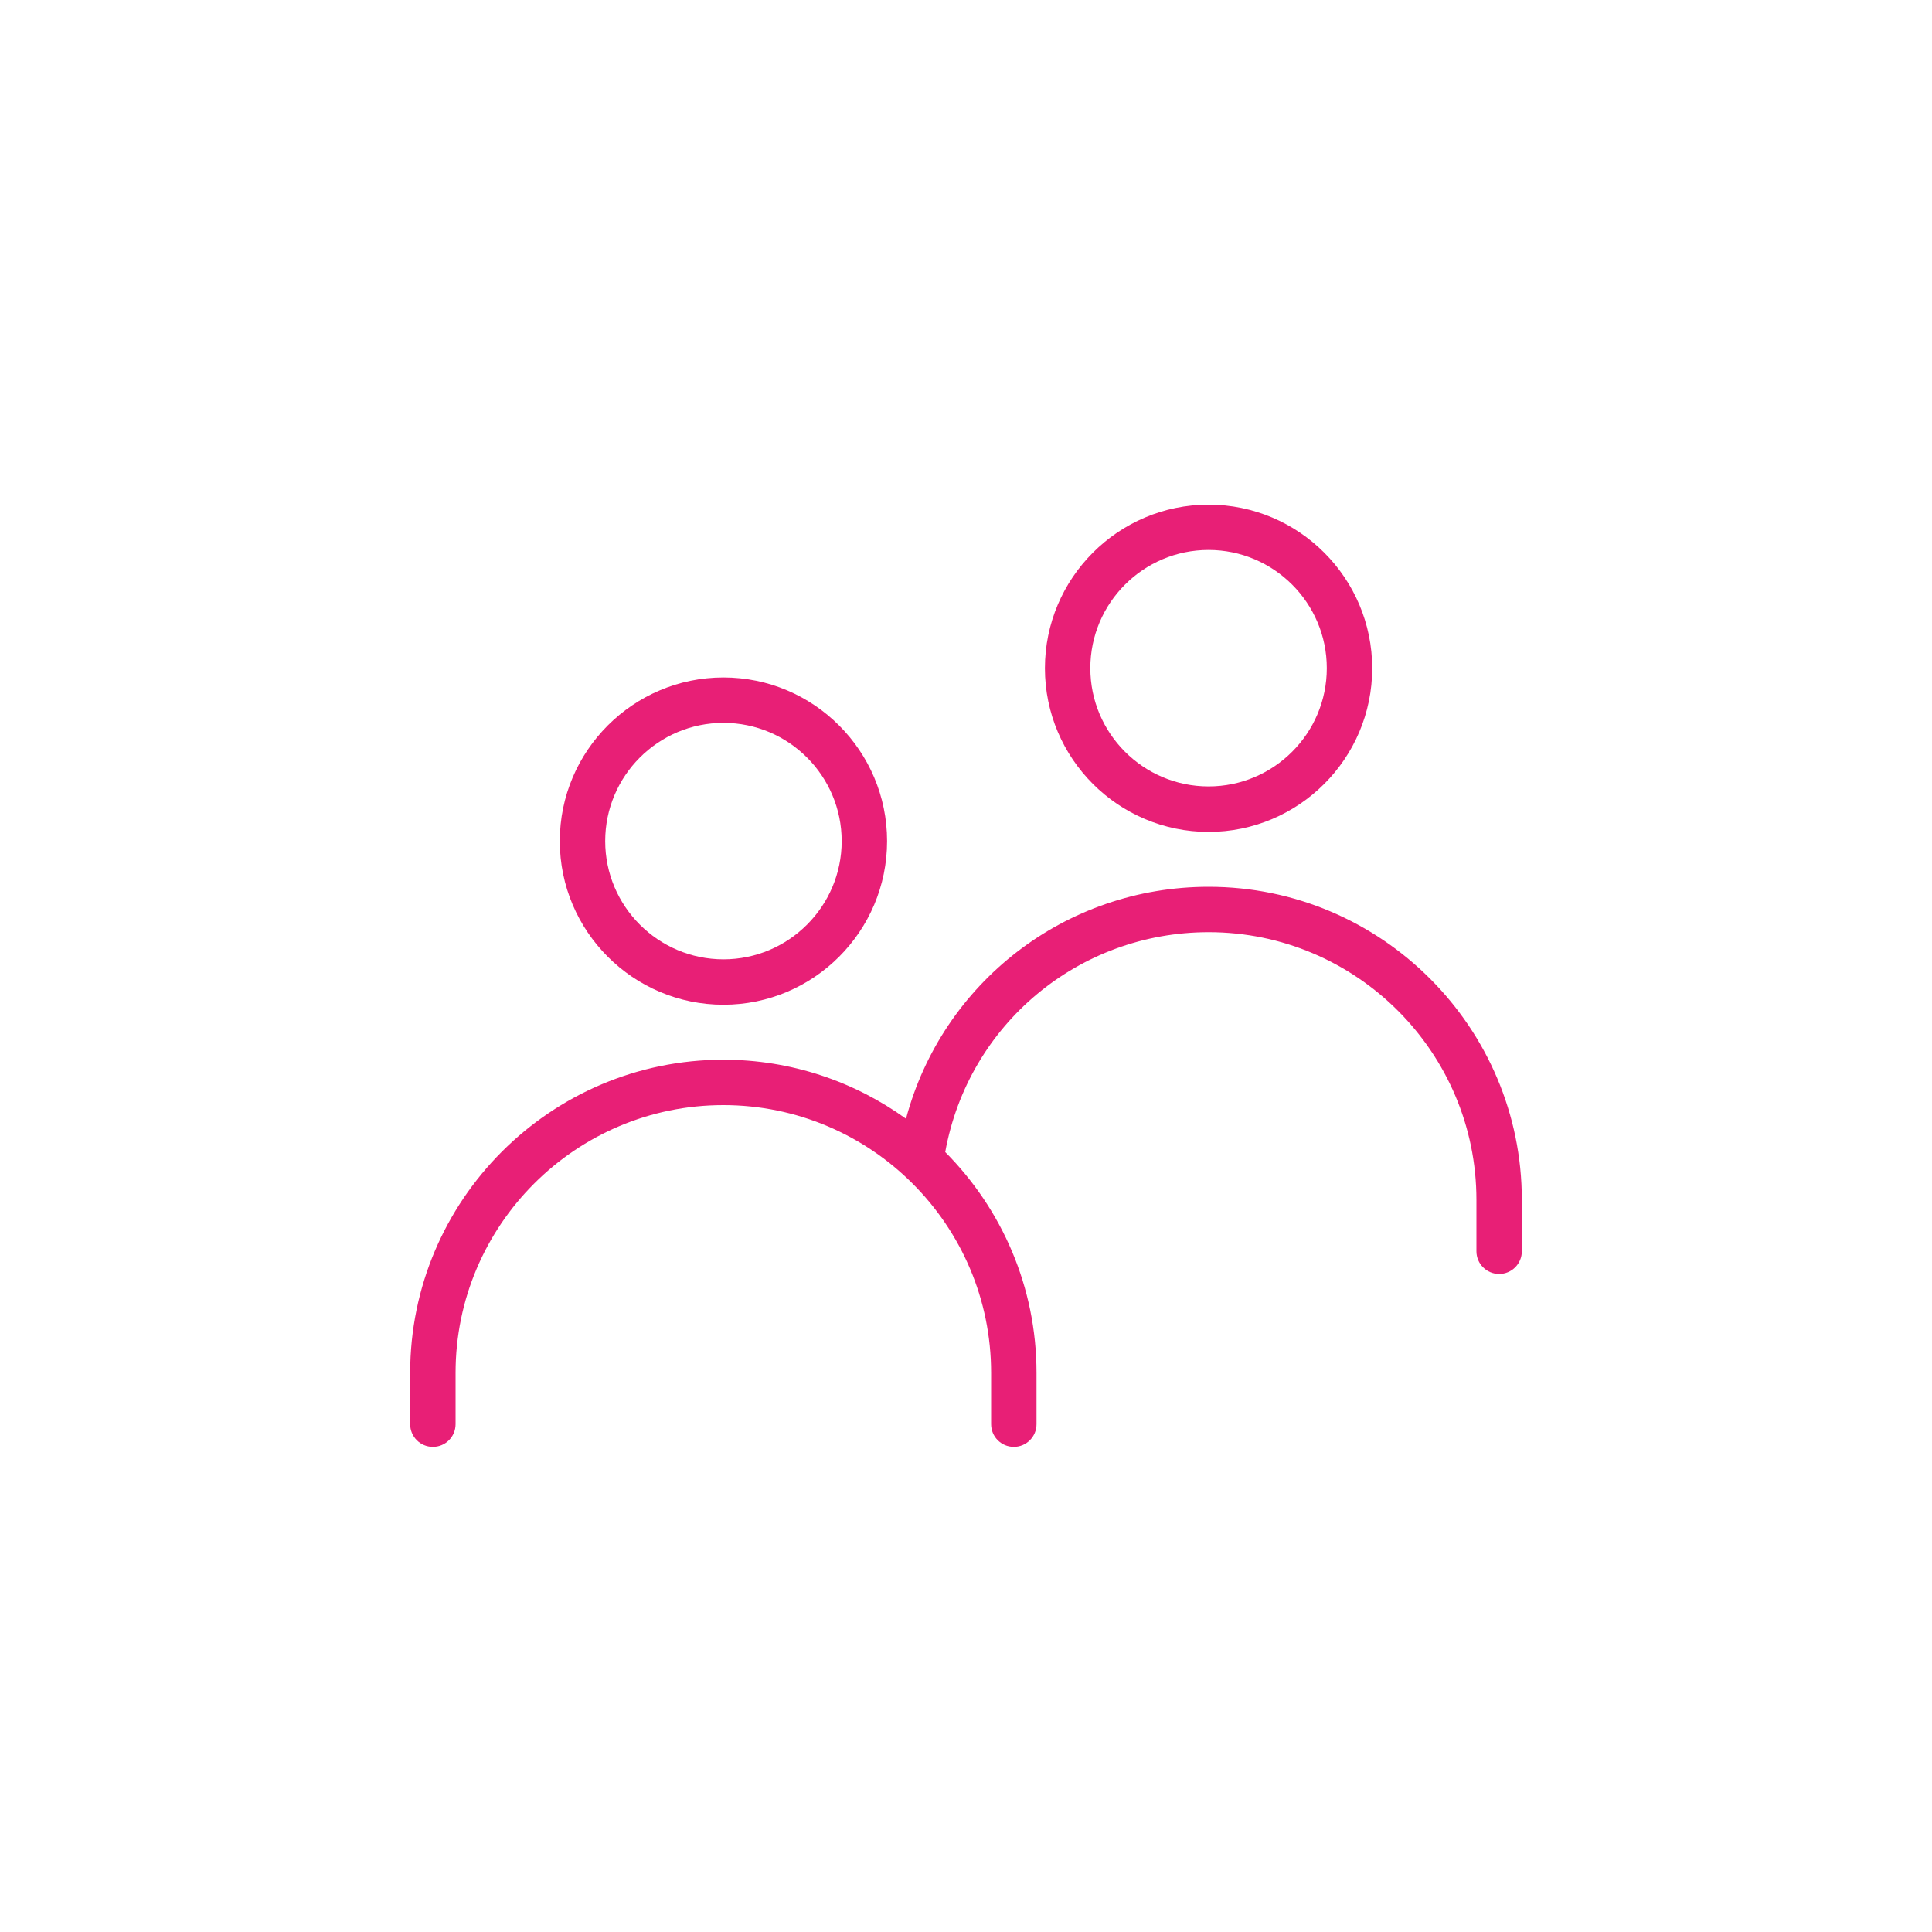 <?xml version="1.0" encoding="UTF-8"?><svg id="Layer_1" xmlns="http://www.w3.org/2000/svg" viewBox="0 0 200 200"><path d="M125.11,91.8c-14.83,0-27.57,9.94-31.32,24.01-5.33-3.84-11.86-6.11-18.91-6.11-17.87,0-32.42,14.54-32.42,32.42v5.31c0,1.3,1.05,2.35,2.35,2.35s2.35-1.05,2.35-2.35v-5.31c0-15.28,12.43-27.72,27.72-27.72s27.72,12.43,27.72,27.72v5.31c0,1.3,1.05,2.35,2.35,2.35s2.35-1.05,2.35-2.35v-5.31c0-8.91-3.61-16.99-9.45-22.86,2.38-13.2,13.81-22.76,27.27-22.76,15.28,0,27.72,12.43,27.72,27.72v5.31c0,1.3,1.05,2.35,2.35,2.35s2.35-1.05,2.35-2.35v-5.31c0-17.87-14.54-32.42-32.42-32.42Z" style="fill:#e81f76;"/><path d="M74.89,104.01c9.34,0,16.94-7.6,16.94-16.94s-7.6-16.94-16.94-16.94-16.94,7.6-16.94,16.94,7.6,16.94,16.94,16.94ZM74.89,74.83c6.75,0,12.24,5.49,12.24,12.24s-5.49,12.24-12.24,12.24-12.24-5.49-12.24-12.24,5.49-12.24,12.24-12.24Z" style="fill:#e81f76;"/><path d="M125.11,86.12c9.34,0,16.94-7.6,16.94-16.94s-7.6-16.94-16.94-16.94-16.94,7.6-16.94,16.94,7.6,16.94,16.94,16.94ZM125.11,56.93c6.75,0,12.24,5.49,12.24,12.24s-5.49,12.24-12.24,12.24-12.24-5.49-12.24-12.24,5.49-12.24,12.24-12.24Z" style="fill:#e81f76;"/></svg>